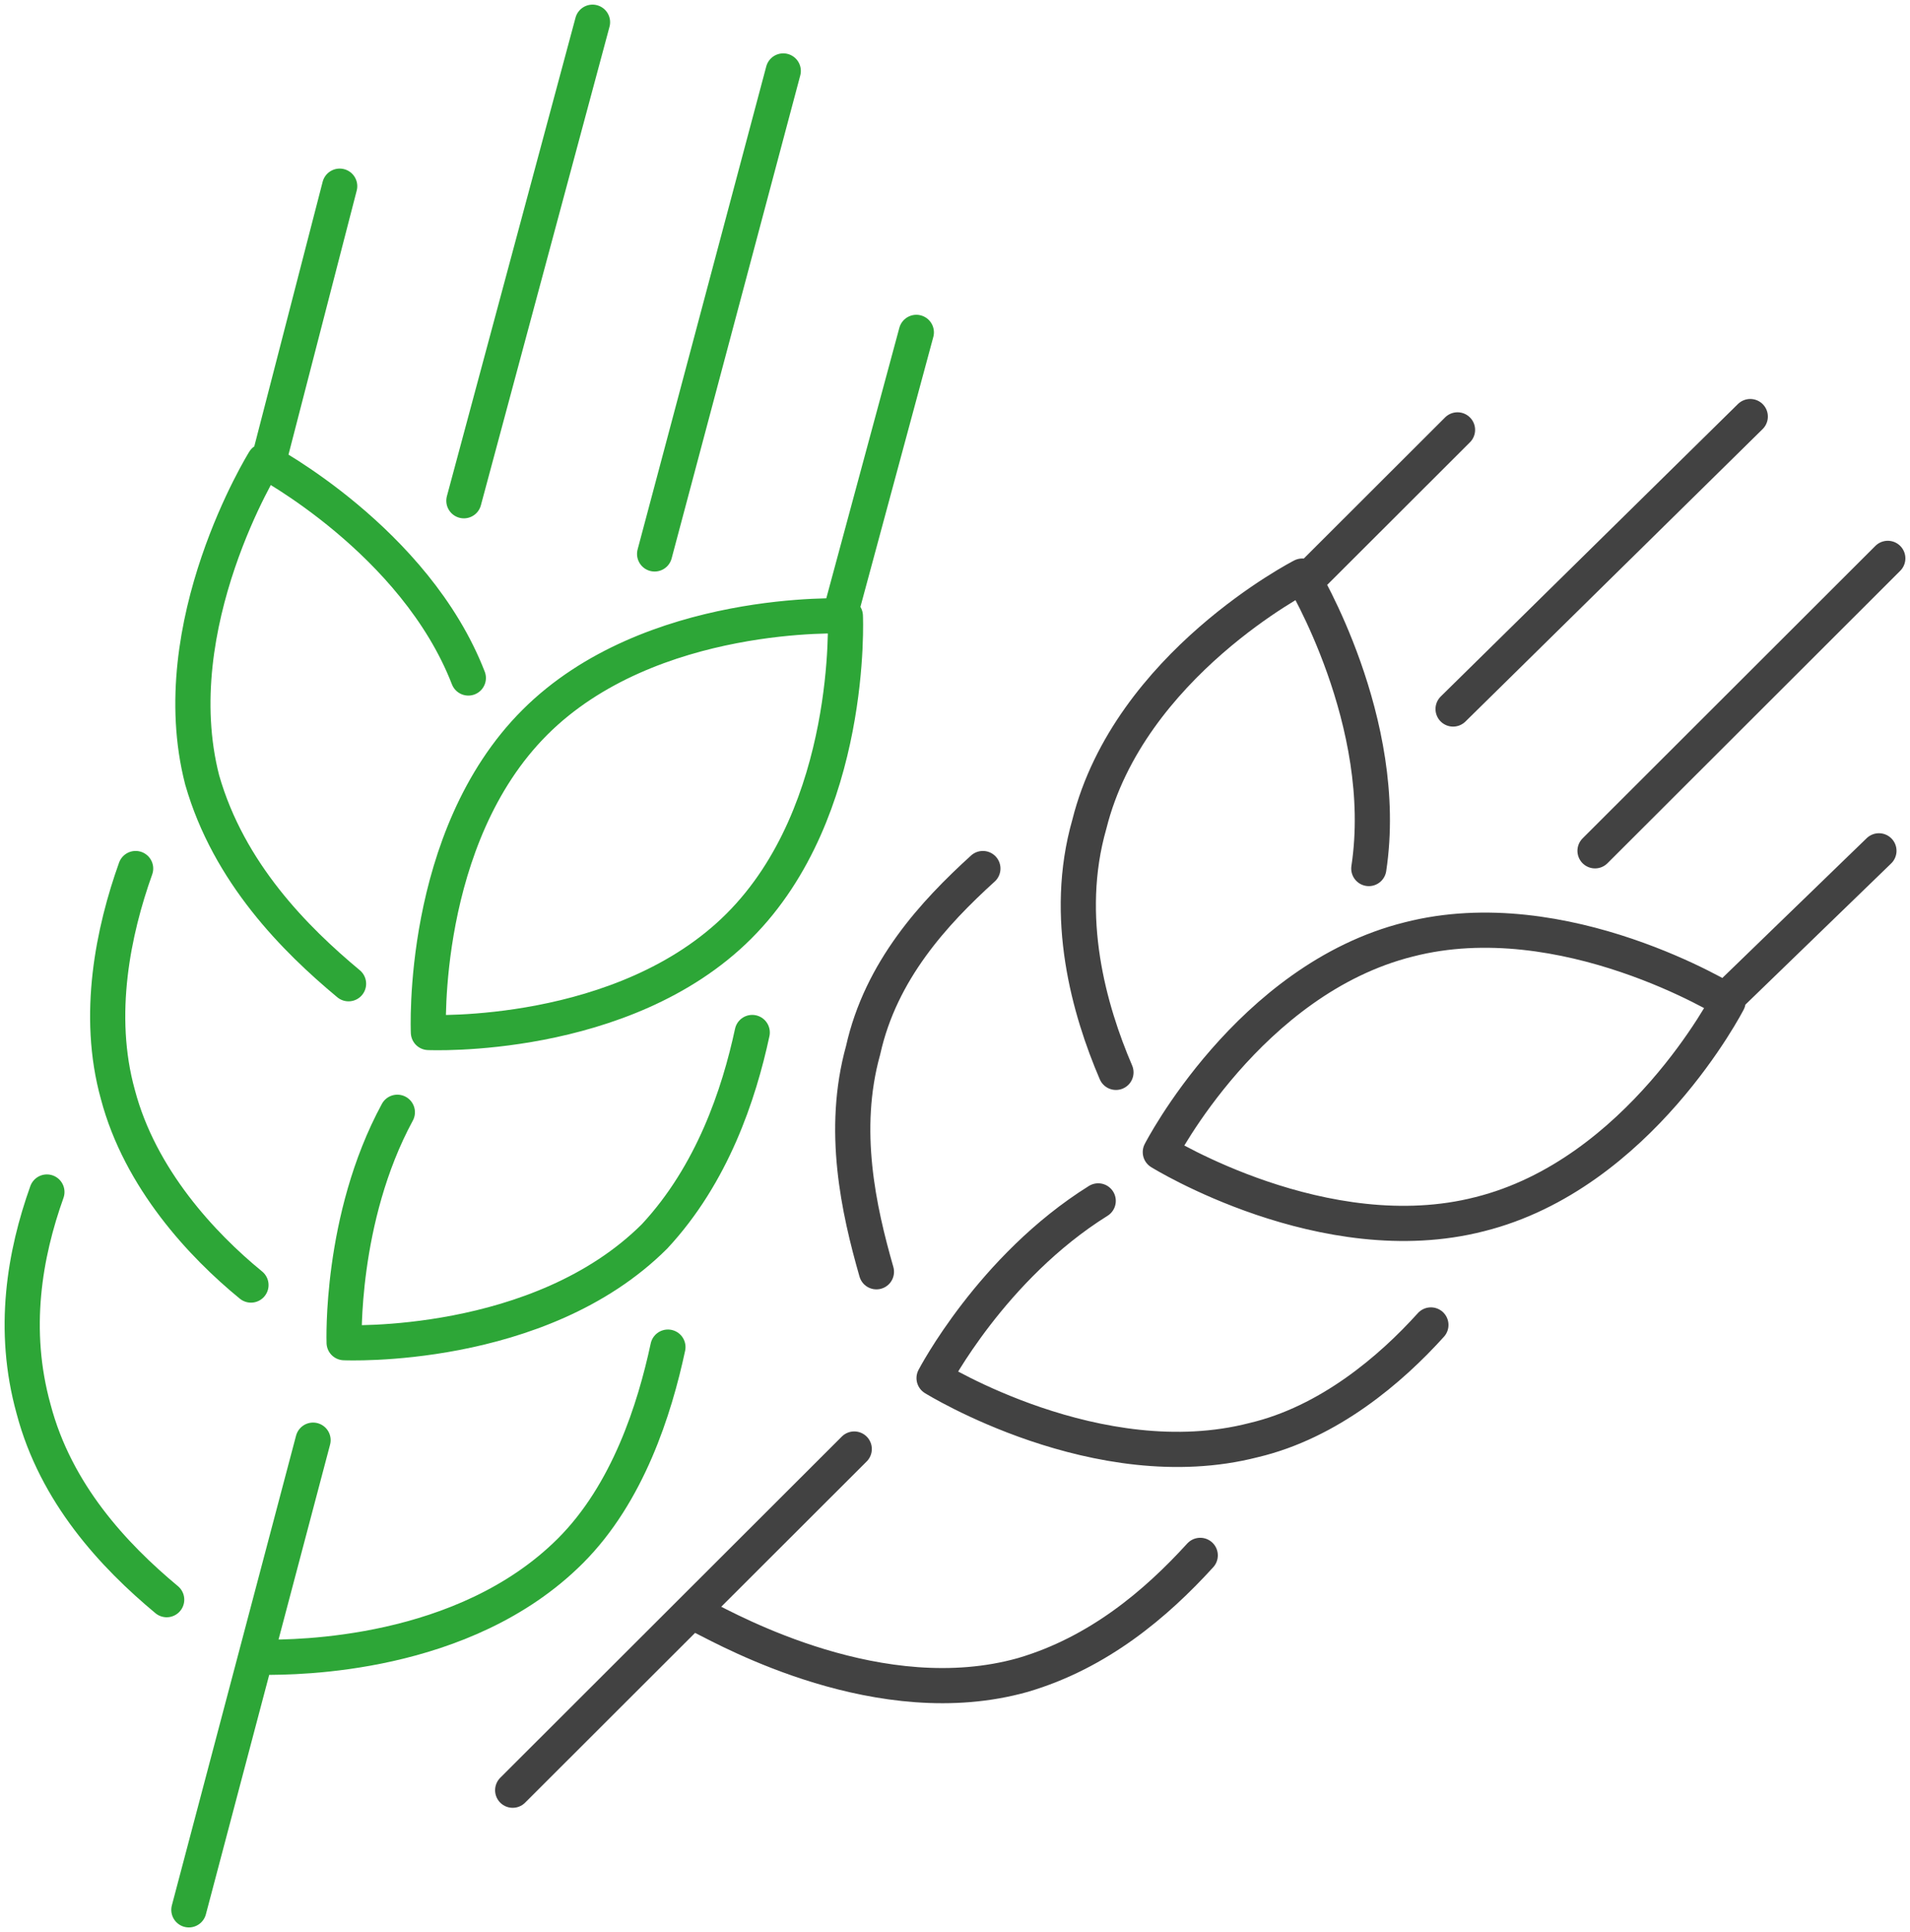 <svg xmlns="http://www.w3.org/2000/svg" width="86" height="87" viewBox="0 0 86 87">
    <g fill="none" fill-rule="evenodd" stroke-linecap="round" stroke-linejoin="round">
        <g stroke-width="1.584">
            <g>
                <path stroke="#424242" d="M22.084 79.613L37.463 64.249M65.625 53.674c-6.99 1.795-14.38-2.794-14.38-2.794s3.994-7.781 11.184-9.577c6.99-1.796 14.38 2.793 14.38 2.793s-3.994 7.782-11.184 9.578zM63.428 58.662c-1.798 1.995-4.594 4.39-7.99 5.188-6.99 1.796-14.38-2.794-14.38-2.794s2.597-4.988 7.39-7.98M53.042 69.038c-1.997 2.194-4.594 4.39-7.99 5.387-6.39 1.796-13.181-1.995-14.38-2.594M60.632 38.11c.998-6.584-2.996-13.169-2.996-13.169s-7.79 3.99-9.587 11.174c-1.199 4.19 0 8.38 1.198 11.174M43.255 38.11c-2.197 1.996-4.594 4.59-5.392 8.181-1 3.592-.2 7.183.599 9.977M58.035 24.941L64.626 18.357M77.009 43.697L83.601 37.312M77.808 17.758L64.427 30.927M84 24.143L70.818 37.312" transform="translate(-1246 -6727) translate(1247 6728)"/>
                <path stroke="#2DA637" d="M7.504 85L13.096 63.85M32.27 40.704c-5.193 5.188-13.98 4.789-13.98 4.789s-.4-8.78 4.793-13.967c5.193-5.188 13.98-4.789 13.98-4.789s.4 8.78-4.793 13.967zM32.87 45.493c-.6 2.793-1.798 6.385-4.395 9.178-5.193 5.188-13.98 4.79-13.98 4.79s-.2-5.588 2.396-10.376M29.074 59.66c-.599 2.793-1.797 6.584-4.394 9.178-4.793 4.789-12.383 4.789-13.78 4.789M20.087 29.53c-2.397-6.185-9.188-9.776-9.188-9.776S6.305 27.136 8.103 34.12c1.198 4.19 4.194 7.183 6.591 9.178M5.107 38.11c-.999 2.794-1.798 6.585-.799 10.176.999 3.791 3.795 6.784 5.992 8.58M1.112 52.676C.114 55.47-.485 58.862.513 62.453c.999 3.791 3.595 6.585 5.992 8.58M11.099 19.754L14.295 7.383M36.864 26.538L40.259 13.967M25.679 0L19.887 21.549M34.267 2.195L28.475 23.944" transform="translate(-1246 -6727) translate(1247 6728)"/>
            </g>
        </g>
    </g>
</svg>
